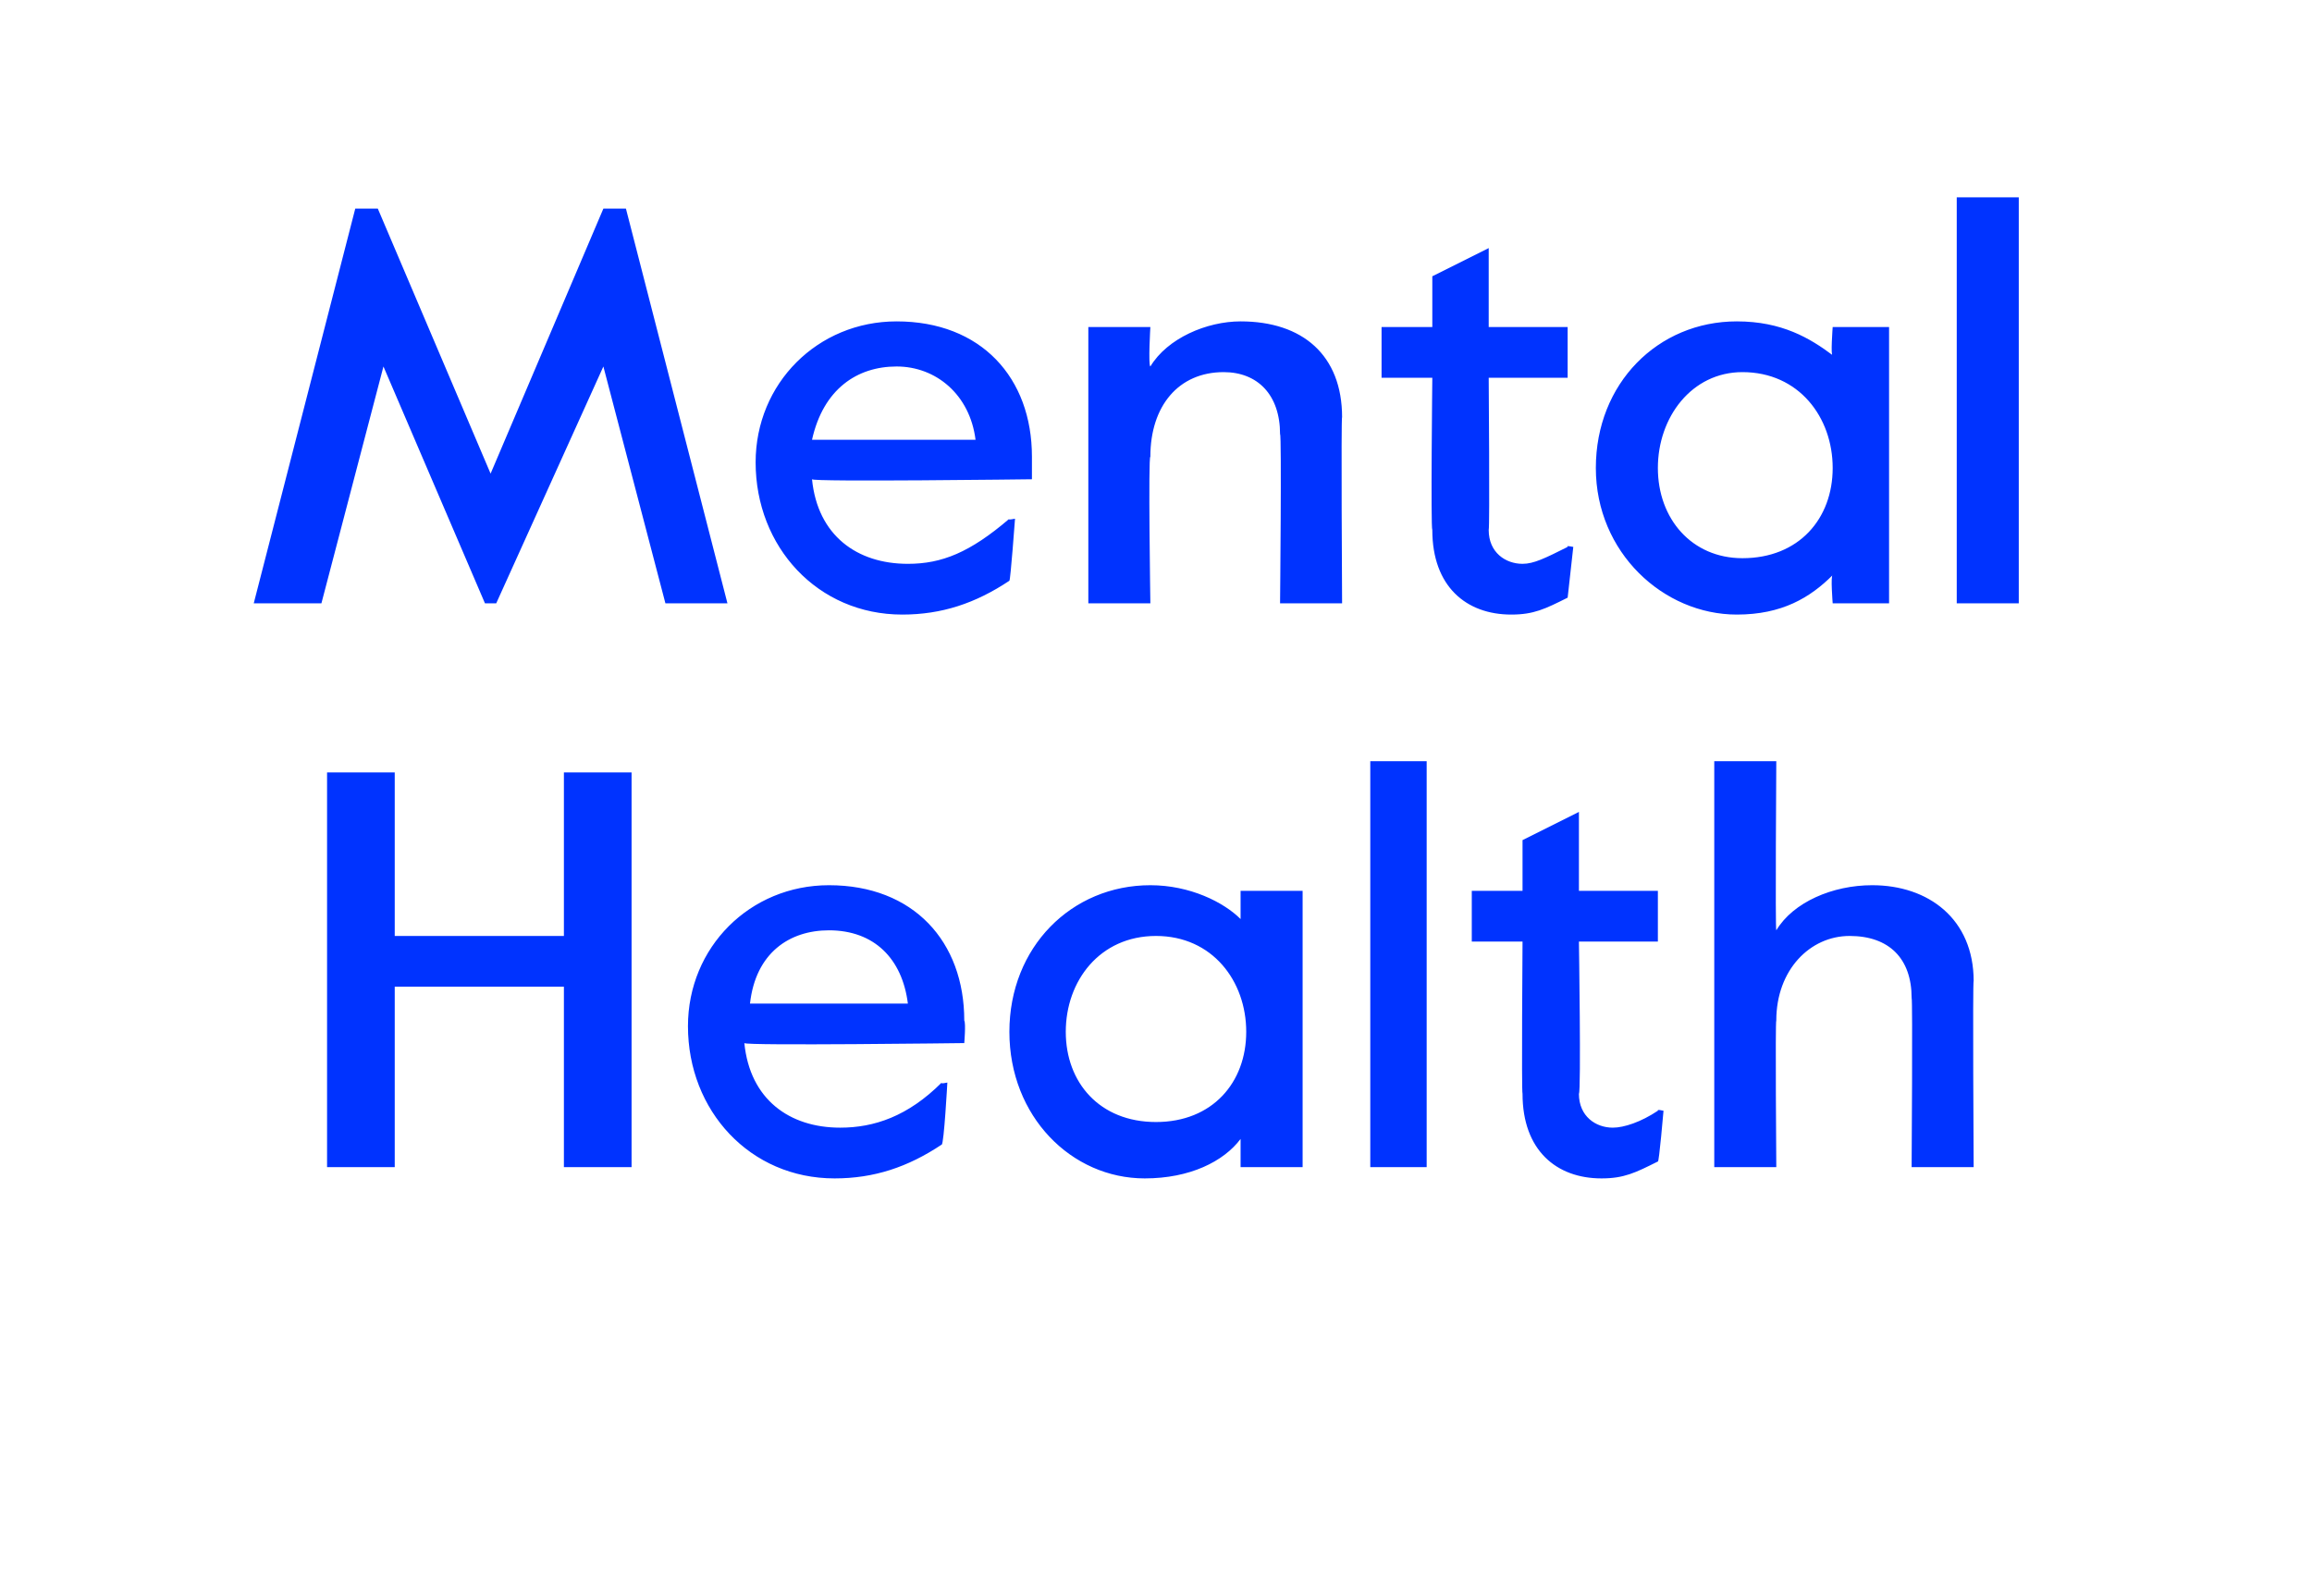<?xml version="1.0" standalone="no"?><!DOCTYPE svg PUBLIC "-//W3C//DTD SVG 1.1//EN" "http://www.w3.org/Graphics/SVG/1.1/DTD/svg11.dtd"><svg xmlns="http://www.w3.org/2000/svg" version="1.1" width="41px" height="28.3px" viewBox="0 -3 41 28.3" style="top:-3px"><desc>Mental Health</desc><defs/><g id="Polygon14434"><path d="m5.8 10.7h1.2v2.9h3v-2.9h1.2v7H10v-3.2h-3v3.2H5.8v-7zm6.4 4.5c0-1.4 1.1-2.5 2.5-2.5c1.5 0 2.4 1 2.4 2.4c.03.05 0 .4 0 .4c0 0-3.89.05-3.9 0c.1 1 .8 1.5 1.7 1.5c.6 0 1.2-.2 1.8-.8c-.03.03.1 0 .1 0c0 0-.06 1.09-.1 1.1c-.6.4-1.2.6-1.9.6c-1.5 0-2.6-1.2-2.6-2.7zm3.9-.4c-.1-.8-.6-1.3-1.4-1.3c-.7 0-1.3.4-1.4 1.3h2.8zm1.8.5c0-1.5 1.1-2.6 2.5-2.6c.7 0 1.3.3 1.6.6v-.5h1.1v4.9H22v-.5c-.3.4-.9.7-1.7.7c-1.3 0-2.4-1.1-2.4-2.6zm4.2 0c0-.9-.6-1.7-1.6-1.7c-1 0-1.6.8-1.6 1.7c0 .9.6 1.6 1.6 1.6c1 0 1.6-.7 1.6-1.6zm2.2-4.8h1v7.2h-1v-7.2zm2.7 5.9c-.02-.03 0-2.7 0-2.7h-.9v-.9h.9v-.9l1-.5v1.4h1.4v.9H28s.04 2.65 0 2.7c0 .4.3.6.6.6c.2 0 .5-.1.8-.3c-.02-.03.1 0 .1 0c0 0-.08.93-.1.9c-.4.2-.6.3-1 .3c-.8 0-1.4-.5-1.4-1.5zm3.4-5.9h1.1s-.02 2.98 0 3c.3-.5 1-.8 1.7-.8c1 0 1.8.6 1.8 1.7c-.02-.02 0 3.3 0 3.3h-1.1s.02-3 0-3c0-.7-.4-1.1-1.1-1.1c-.7 0-1.3.6-1.3 1.5c-.02-.01 0 2.6 0 2.6h-1.1v-7.2z" stroke="none" fill="#0033ff"/></g><g id="Polygon14433"><path d="m6.3.7h.4l2 4.7l2-4.7h.4l1.8 7h-1.1l-1.1-4.2l-1.9 4.2h-.2L6.8 3.5l-1.1 4.2H4.5l1.8-7zm7.1 4.5c0-1.4 1.1-2.5 2.5-2.5c1.5 0 2.4 1 2.4 2.4v.4s-3.9.05-3.9 0c.1 1 .8 1.5 1.7 1.5c.6 0 1.1-.2 1.8-.8c-.05.03.1 0 .1 0c0 0-.08 1.09-.1 1.1c-.6.4-1.2.6-1.9.6c-1.5 0-2.6-1.2-2.6-2.7zm3.9-.4c-.1-.8-.7-1.3-1.4-1.3c-.7 0-1.3.4-1.5 1.3h2.9zm2-2h1.1s-.04.67 0 .7c.3-.5 1-.8 1.6-.8c1.1 0 1.8.6 1.8 1.7c-.02-.02 0 3.3 0 3.3h-1.1s.03-3 0-3c0-.7-.4-1.1-1-1.1c-.8 0-1.3.6-1.3 1.5c-.04-.01 0 2.6 0 2.6h-1.1V2.8zm6.1 3.6c-.03-.03 0-2.7 0-2.7h-.9v-.9h.9v-.9l1-.5v1.4h1.4v.9h-1.4s.02 2.65 0 2.7c0 .4.3.6.6.6c.2 0 .4-.1.8-.3c-.04-.03.1 0 .1 0l-.1.9c-.4.2-.6.3-1 .3c-.8 0-1.4-.5-1.4-1.5zm2.9-1.1c0-1.5 1.1-2.6 2.5-2.6c.8 0 1.3.3 1.7.6c-.04.03 0-.5 0-.5h1v4.9h-1s-.04-.5 0-.5c-.4.4-.9.7-1.7.7c-1.3 0-2.5-1.1-2.5-2.6zm4.2 0c0-.9-.6-1.7-1.6-1.7c-.9 0-1.5.8-1.5 1.7c0 .9.6 1.6 1.5 1.6c1 0 1.6-.7 1.6-1.6zM34.7.5h1.1v7.2h-1.1V.5z" stroke="none" fill="#0033ff"/></g></svg>